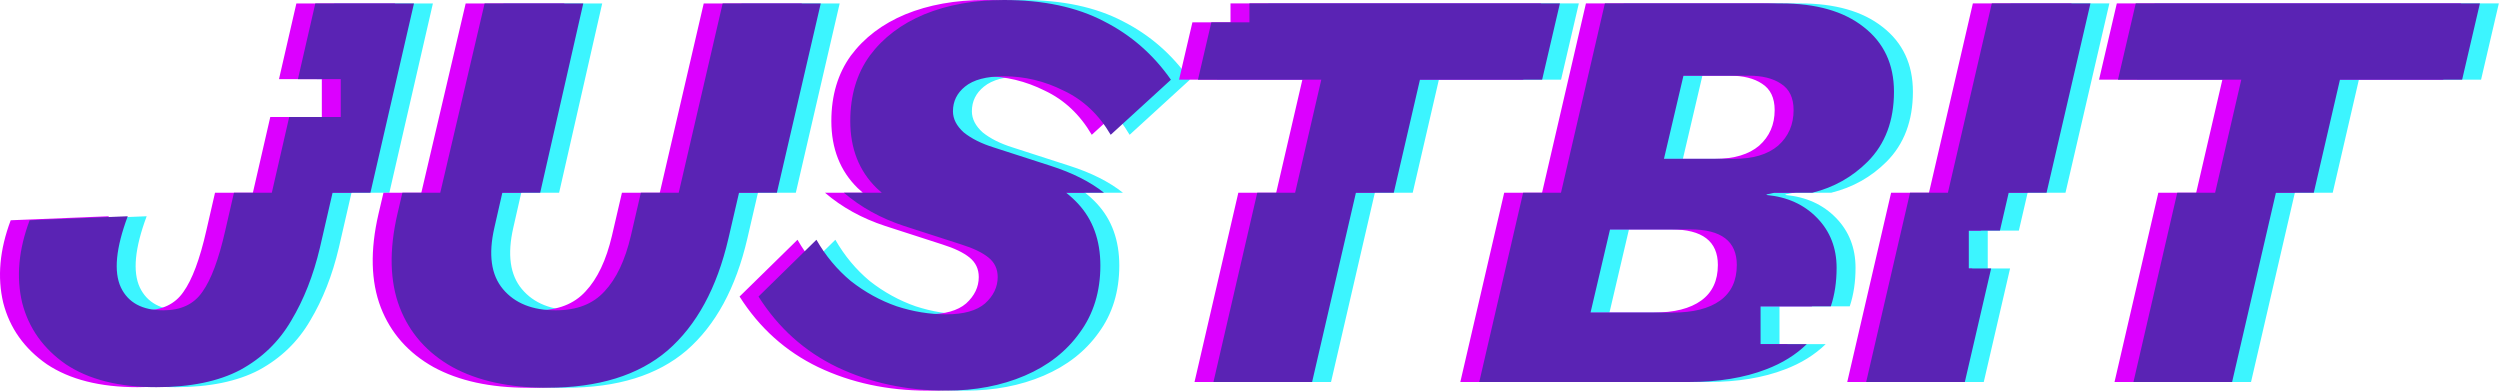<?xml version="1.0" encoding="utf-8"?>
<svg xmlns="http://www.w3.org/2000/svg" xmlns:xlink="http://www.w3.org/1999/xlink" x="0px" y="0px" viewBox="0 0 640 100" style="enable-background:new 0 0 640 100;">
  <path fill-rule="evenodd" clip-rule="evenodd" d="M314.947 5.718H324.702V0.872H404.182L399.63 20.402H368.353L361.655 49.335H351.962L340.745 97.788H315.488L326.705 49.335H336.398L343.095 20.402H311.524L314.947 5.718ZM81.113 20.257H92.079V29.95H78.885L74.431 49.335H64.738L62.51 59.031C60.846 66.373 58.888 71.61 56.637 74.743C54.483 77.876 51.154 79.442 46.651 79.442C41.267 79.442 37.645 77.484 35.785 73.568C33.925 69.555 34.512 63.485 37.547 55.36L12.437 56.388C9.598 63.926 8.961 70.974 10.528 77.533C12.192 83.994 15.912 89.231 21.688 93.245C27.561 97.161 35.295 99.119 44.889 99.119C53.602 99.119 60.748 97.65 66.328 94.714C71.908 91.679 76.265 87.469 79.397 82.085C82.628 76.701 85.075 70.485 86.739 63.436L89.984 49.335H99.676L110.823 0.881H85.566L81.113 20.257ZM516.829 59.027L519.073 49.335H528.765L539.999 0.872H514.745L503.511 49.335H493.819L482.585 97.788H507.844L514.58 68.72H508.862V59.027H516.829ZM467.37 88.105C464.579 90.832 461.108 92.983 456.956 94.558C451.376 96.711 444.817 97.788 437.279 97.788H383.534L394.767 49.335H404.46L415.694 0.872H460.775C469.781 0.872 476.829 2.879 481.92 6.892C487.107 10.906 489.704 16.437 489.704 23.486C489.704 30.926 487.451 36.897 482.948 41.401C479.017 45.331 474.307 47.976 468.817 49.335H459.124C458.462 49.499 457.788 49.644 457.103 49.77V49.917C462.389 50.407 466.696 52.365 470.025 55.791C473.353 59.217 475.017 63.476 475.017 68.566C475.017 72.192 474.524 75.475 473.536 78.413H455.552V88.105H467.37ZM277.777 49.335H287.469C283.922 46.525 279.355 44.226 273.765 42.438L259.228 37.739C256.095 36.76 253.55 35.487 251.592 33.921C249.732 32.257 248.802 30.445 248.802 28.488C248.802 25.942 249.83 23.837 251.886 22.173C254.04 20.411 257.368 19.53 261.871 19.53C267.158 19.53 272.248 20.754 277.143 23.201C282.136 25.551 286.149 29.32 289.184 34.508L304.603 20.411C300.099 13.95 294.372 8.957 287.422 5.433C280.471 1.811 271.954 0 261.871 0C254.235 0 247.432 1.224 241.46 3.671C235.586 6.118 230.936 9.643 227.51 14.244C224.182 18.845 222.517 24.425 222.517 30.984C222.517 38.032 224.769 43.759 229.272 48.164C229.699 48.564 230.134 48.954 230.577 49.335H220.885C225.223 53.062 230.369 55.902 236.32 57.856L250.857 62.555C253.99 63.534 256.339 64.66 257.905 65.932C259.472 67.205 260.255 68.869 260.255 70.925C260.255 73.47 259.178 75.722 257.024 77.68C254.871 79.54 251.542 80.47 247.039 80.47C242.83 80.47 238.62 79.785 234.411 78.414C230.201 76.946 226.285 74.792 222.663 71.953C219.139 69.016 216.202 65.492 213.853 61.38L199.021 75.918C204.112 83.945 210.818 89.966 219.139 93.979C227.558 97.993 236.907 100 247.186 100C254.528 100 261.185 98.727 267.157 96.182C273.128 93.637 277.827 89.966 281.254 85.169C284.778 80.372 286.54 74.645 286.54 67.988C286.54 61.527 284.631 56.241 280.813 52.129C279.901 51.147 278.889 50.216 277.777 49.335ZM203.73 49.335L214.957 0.881H189.846L178.601 49.335H168.908L166.351 60.352C164.882 66.618 162.631 71.366 159.596 74.596C156.659 77.827 152.498 79.442 147.114 79.442C141.143 79.442 136.639 77.631 133.605 74.009C130.57 70.387 129.836 65.149 131.402 58.297L133.442 49.335H143.134L154.164 0.881H128.907L117.552 49.335H107.86L106.585 54.772C104.432 64.072 104.628 72.051 107.173 78.708C109.718 85.267 114.221 90.357 120.682 93.979C127.144 97.504 135.22 99.266 144.912 99.266C158.029 99.266 168.308 96.084 175.749 89.721C183.189 83.26 188.377 73.715 191.314 61.087L194.037 49.335H203.73ZM597.176 49.335L603.873 20.402H635.151L639.702 0.872H551.596L547.046 20.402H578.614L571.917 49.335H562.224L551.01 97.788H576.264L587.483 49.335H597.176ZM430.819 40.666H448.733C453.628 40.666 457.397 39.54 460.04 37.289C462.684 34.939 464.005 31.905 464.005 28.185C464.005 25.052 462.928 22.8 460.775 21.43C458.719 20.059 455.978 19.374 452.551 19.374H435.811L430.819 40.666ZM412.022 80.02H433.02C438.307 80.02 442.369 78.992 445.208 76.936C448.047 74.881 449.467 71.846 449.467 67.832C449.467 61.763 445.502 58.728 437.572 58.728H417.014L412.022 80.02Z" fill="#3CF5FF"/>
  <path fill-rule="evenodd" clip-rule="evenodd" d="M305.255 5.718H315.01V0.872H394.49L389.937 20.402H358.66L351.962 49.335H342.27L331.052 97.788H305.795L317.013 49.335H326.705L333.403 20.402H301.832L305.255 5.718ZM71.42 20.257H82.387V29.95H69.193L64.738 49.335H55.046L52.818 59.031C51.154 66.373 49.196 71.61 46.944 74.743C44.79 77.876 41.462 79.442 36.959 79.442C31.575 79.442 27.952 77.484 26.092 73.568C24.232 69.555 24.82 63.485 27.855 55.36L2.744 56.388C-0.095 63.926 -0.731 70.974 0.835 77.533C2.5 83.994 6.22 89.231 11.995 93.245C17.869 97.161 25.603 99.119 35.197 99.119C43.909 99.119 51.056 97.65 56.636 94.714C62.216 91.679 66.572 87.469 69.705 82.085C72.935 76.701 75.383 70.485 77.047 63.436L80.291 49.335H89.984L101.13 0.881H75.873L71.42 20.257ZM507.136 59.027L509.38 49.335H519.073L530.307 0.872H505.053L493.819 49.335H484.125L472.893 97.788H498.151L504.888 68.72H499.169V59.027H507.136ZM457.678 88.105C454.887 90.832 451.416 92.983 447.263 94.558C441.683 96.711 435.124 97.788 427.586 97.788H373.842L385.075 49.335H394.767L406.001 0.872H451.082C460.089 0.872 467.137 2.879 472.228 6.892C477.416 10.906 480.01 16.437 480.01 23.486C480.01 30.926 477.759 36.897 473.255 41.401C469.325 45.331 464.615 47.976 459.125 49.335H449.432C448.77 49.499 448.095 49.644 447.41 49.77V49.917C452.697 50.407 457.004 52.365 460.332 55.791C463.661 59.217 465.325 63.476 465.325 68.566C465.325 72.192 464.832 75.475 463.844 78.413H445.86V88.105H457.678ZM268.084 49.335H277.777C274.23 46.525 269.662 44.226 264.073 42.438L249.536 37.739C246.403 36.76 243.858 35.487 241.9 33.921C240.04 32.257 239.11 30.445 239.11 28.488C239.11 25.942 240.138 23.837 242.193 22.173C244.347 20.411 247.676 19.53 252.179 19.53C257.465 19.53 262.556 20.754 267.45 23.201C272.443 25.551 276.457 29.32 279.492 34.508L294.91 20.411C290.407 13.95 284.68 8.957 277.729 5.433C270.779 1.811 262.262 0 252.179 0C244.543 0 237.739 1.224 231.768 3.671C225.894 6.118 221.244 9.643 217.818 14.244C214.489 18.845 212.825 24.425 212.825 30.984C212.825 38.032 215.076 43.759 219.58 48.164C220.006 48.564 220.441 48.954 220.885 49.335H211.192C215.531 53.062 220.676 55.902 226.627 57.856L241.165 62.555C244.297 63.534 246.647 64.66 248.213 65.932C249.779 67.205 250.563 68.869 250.563 70.925C250.563 73.47 249.486 75.722 247.332 77.68C245.178 79.54 241.85 80.47 237.347 80.47C233.137 80.47 228.928 79.785 224.718 78.414C220.509 76.946 216.593 74.792 212.971 71.953C209.447 69.016 206.51 65.492 204.16 61.38L189.329 75.918C194.42 83.945 201.125 89.966 209.447 93.979C217.866 97.993 227.215 100 237.494 100C244.836 100 251.493 98.727 257.464 96.182C263.436 93.637 268.135 89.966 271.561 85.169C275.085 80.372 276.847 74.645 276.847 67.988C276.847 61.527 274.939 56.241 271.121 52.129C270.209 51.147 269.197 50.216 268.084 49.335ZM194.037 49.335L205.264 0.881H180.154L168.908 49.335H159.216L156.658 60.352C155.19 66.618 152.938 71.366 149.903 74.596C146.967 77.827 142.806 79.442 137.422 79.442C131.45 79.442 126.947 77.631 123.912 74.009C120.877 70.387 120.143 65.149 121.71 58.297L123.749 49.335H133.442L144.471 0.881H119.214L107.86 49.335H98.167L96.893 54.772C94.739 64.072 94.935 72.051 97.481 78.708C100.026 85.267 104.529 90.357 110.99 93.979C117.451 97.504 125.527 99.266 135.219 99.266C148.337 99.266 158.616 96.084 166.056 89.721C173.496 83.26 178.685 73.715 181.621 61.087L184.345 49.335H194.037ZM587.483 49.335L594.181 20.402H625.459L630.01 0.872H541.904L537.353 20.402H568.922L562.224 49.335H552.532L541.317 97.788H566.572L577.791 49.335H587.483ZM421.126 40.666H439.041C443.936 40.666 447.705 39.54 450.348 37.289C452.991 34.939 454.313 31.905 454.313 28.185C454.313 25.052 453.236 22.8 451.082 21.43C449.026 20.059 446.285 19.374 442.859 19.374H426.119L421.126 40.666ZM402.329 80.02H423.328C428.614 80.02 432.677 78.992 435.516 76.936C438.355 74.881 439.774 71.846 439.774 67.832C439.774 61.763 435.81 58.728 427.88 58.728H407.322L402.329 80.02Z" fill="#DC00FF"/>
  <path fill-rule="evenodd" clip-rule="evenodd" d="M310.101 5.718H319.856V0.872H399.336L394.784 20.402H363.507L356.808 49.335H347.116L335.899 97.788H310.642L321.859 49.335H331.551L338.249 20.402H306.678L310.101 5.718ZM76.267 20.257H87.233V29.95H74.039L69.585 49.335H59.892L57.664 59.031C56 66.373 54.042 71.61 51.79 74.743C49.637 77.876 46.308 79.442 41.805 79.442C36.421 79.442 32.799 77.484 30.939 73.568C29.078 69.555 29.666 63.485 32.701 55.36L7.591 56.388C4.752 63.926 4.115 70.974 5.682 77.533C7.346 83.994 11.066 89.231 16.842 93.245C22.715 97.161 30.449 99.119 40.043 99.119C48.756 99.119 55.902 97.65 61.482 94.714C67.062 91.679 71.418 87.469 74.551 82.085C77.782 76.701 80.229 70.485 81.893 63.436L85.137 49.335H94.83L105.976 0.881H80.719L76.267 20.257ZM511.983 59.027L514.227 49.335H523.919L535.153 0.872H509.899L498.665 49.335H488.972L477.739 97.788H502.998L509.734 68.72H504.015V59.027H511.983ZM462.524 88.105C459.733 90.832 456.262 92.983 452.109 94.558C446.529 96.711 439.97 97.788 432.433 97.788H378.688L389.921 49.335H399.613L410.848 0.872H455.928C464.935 0.872 471.983 2.879 477.074 6.892C482.262 10.906 484.858 16.437 484.858 23.486C484.858 30.926 482.605 36.897 478.102 41.401C474.171 45.331 469.461 47.976 463.971 49.335H454.278C453.616 49.499 452.942 49.644 452.256 49.77V49.917C457.543 50.407 461.85 52.365 465.179 55.791C468.507 59.217 470.171 63.476 470.171 68.566C470.171 72.192 469.678 75.475 468.69 78.413H450.706V88.105H462.524ZM272.931 49.335H282.623C279.076 46.525 274.509 44.226 268.919 42.438L254.382 37.739C251.249 36.76 248.704 35.487 246.746 33.921C244.886 32.257 243.956 30.445 243.956 28.488C243.956 25.942 244.984 23.837 247.04 22.173C249.193 20.411 252.522 19.53 257.025 19.53C262.311 19.53 267.402 20.754 272.297 23.201C277.289 25.551 281.303 29.32 284.338 34.508L299.756 20.411C295.253 13.95 289.526 8.957 282.576 5.433C275.625 1.811 267.108 0 257.025 0C249.389 0 242.585 1.224 236.614 3.671C230.74 6.118 226.09 9.643 222.664 14.244C219.335 18.845 217.671 24.425 217.671 30.984C217.671 38.032 219.923 43.759 224.426 48.164C224.852 48.564 225.288 48.954 225.731 49.335H216.038C220.377 53.062 225.523 55.902 231.473 57.856L246.011 62.555C249.143 63.534 251.493 64.66 253.059 65.932C254.626 67.205 255.409 68.869 255.409 70.925C255.409 73.47 254.332 75.722 252.178 77.68C250.025 79.54 246.696 80.47 242.193 80.47C237.983 80.47 233.774 79.785 229.564 78.414C225.355 76.946 221.439 74.792 217.817 71.953C214.293 69.016 211.356 65.492 209.006 61.38L194.175 75.918C199.266 83.945 205.972 89.966 214.293 93.979C222.712 97.993 232.061 100 242.34 100C249.682 100 256.339 98.727 262.31 96.182C268.282 93.637 272.981 89.966 276.407 85.169C279.932 80.372 281.694 74.645 281.694 67.988C281.694 61.527 279.785 56.241 275.967 52.129C275.055 51.147 274.043 50.216 272.931 49.335ZM198.883 49.335L210.11 0.881H185L173.754 49.335H164.062L161.504 60.352C160.036 66.618 157.784 71.366 154.75 74.596C151.813 77.827 147.652 79.442 142.268 79.442C136.296 79.442 131.793 77.631 128.758 74.009C125.724 70.387 124.989 65.149 126.556 58.297L128.596 49.335H138.288L149.317 0.881H124.06L112.706 49.335H103.013L101.739 54.772C99.586 64.072 99.781 72.051 102.327 78.708C104.872 85.267 109.375 90.357 115.836 93.979C122.297 97.504 130.374 99.266 140.065 99.266C153.183 99.266 163.462 96.084 170.902 89.721C178.342 83.26 183.531 73.715 186.468 61.087L189.191 49.335H198.883ZM592.33 49.335L599.027 20.402H630.305L634.856 0.872H546.75L542.199 20.402H573.768L567.071 49.335H557.378L546.164 97.788H571.418L582.637 49.335H592.33ZM425.972 40.666H443.887C448.782 40.666 452.551 39.54 455.194 37.289C457.837 34.939 459.159 31.905 459.159 28.185C459.159 25.052 458.082 22.8 455.928 21.43C453.873 20.059 451.132 19.374 447.705 19.374H430.965L425.972 40.666ZM407.176 80.02H428.174C433.46 80.02 437.523 78.992 440.362 76.936C443.201 74.881 444.621 71.846 444.621 67.832C444.621 61.763 440.656 58.728 432.726 58.728H412.168L407.176 80.02Z" fill="#5A23B4"/>
</svg>